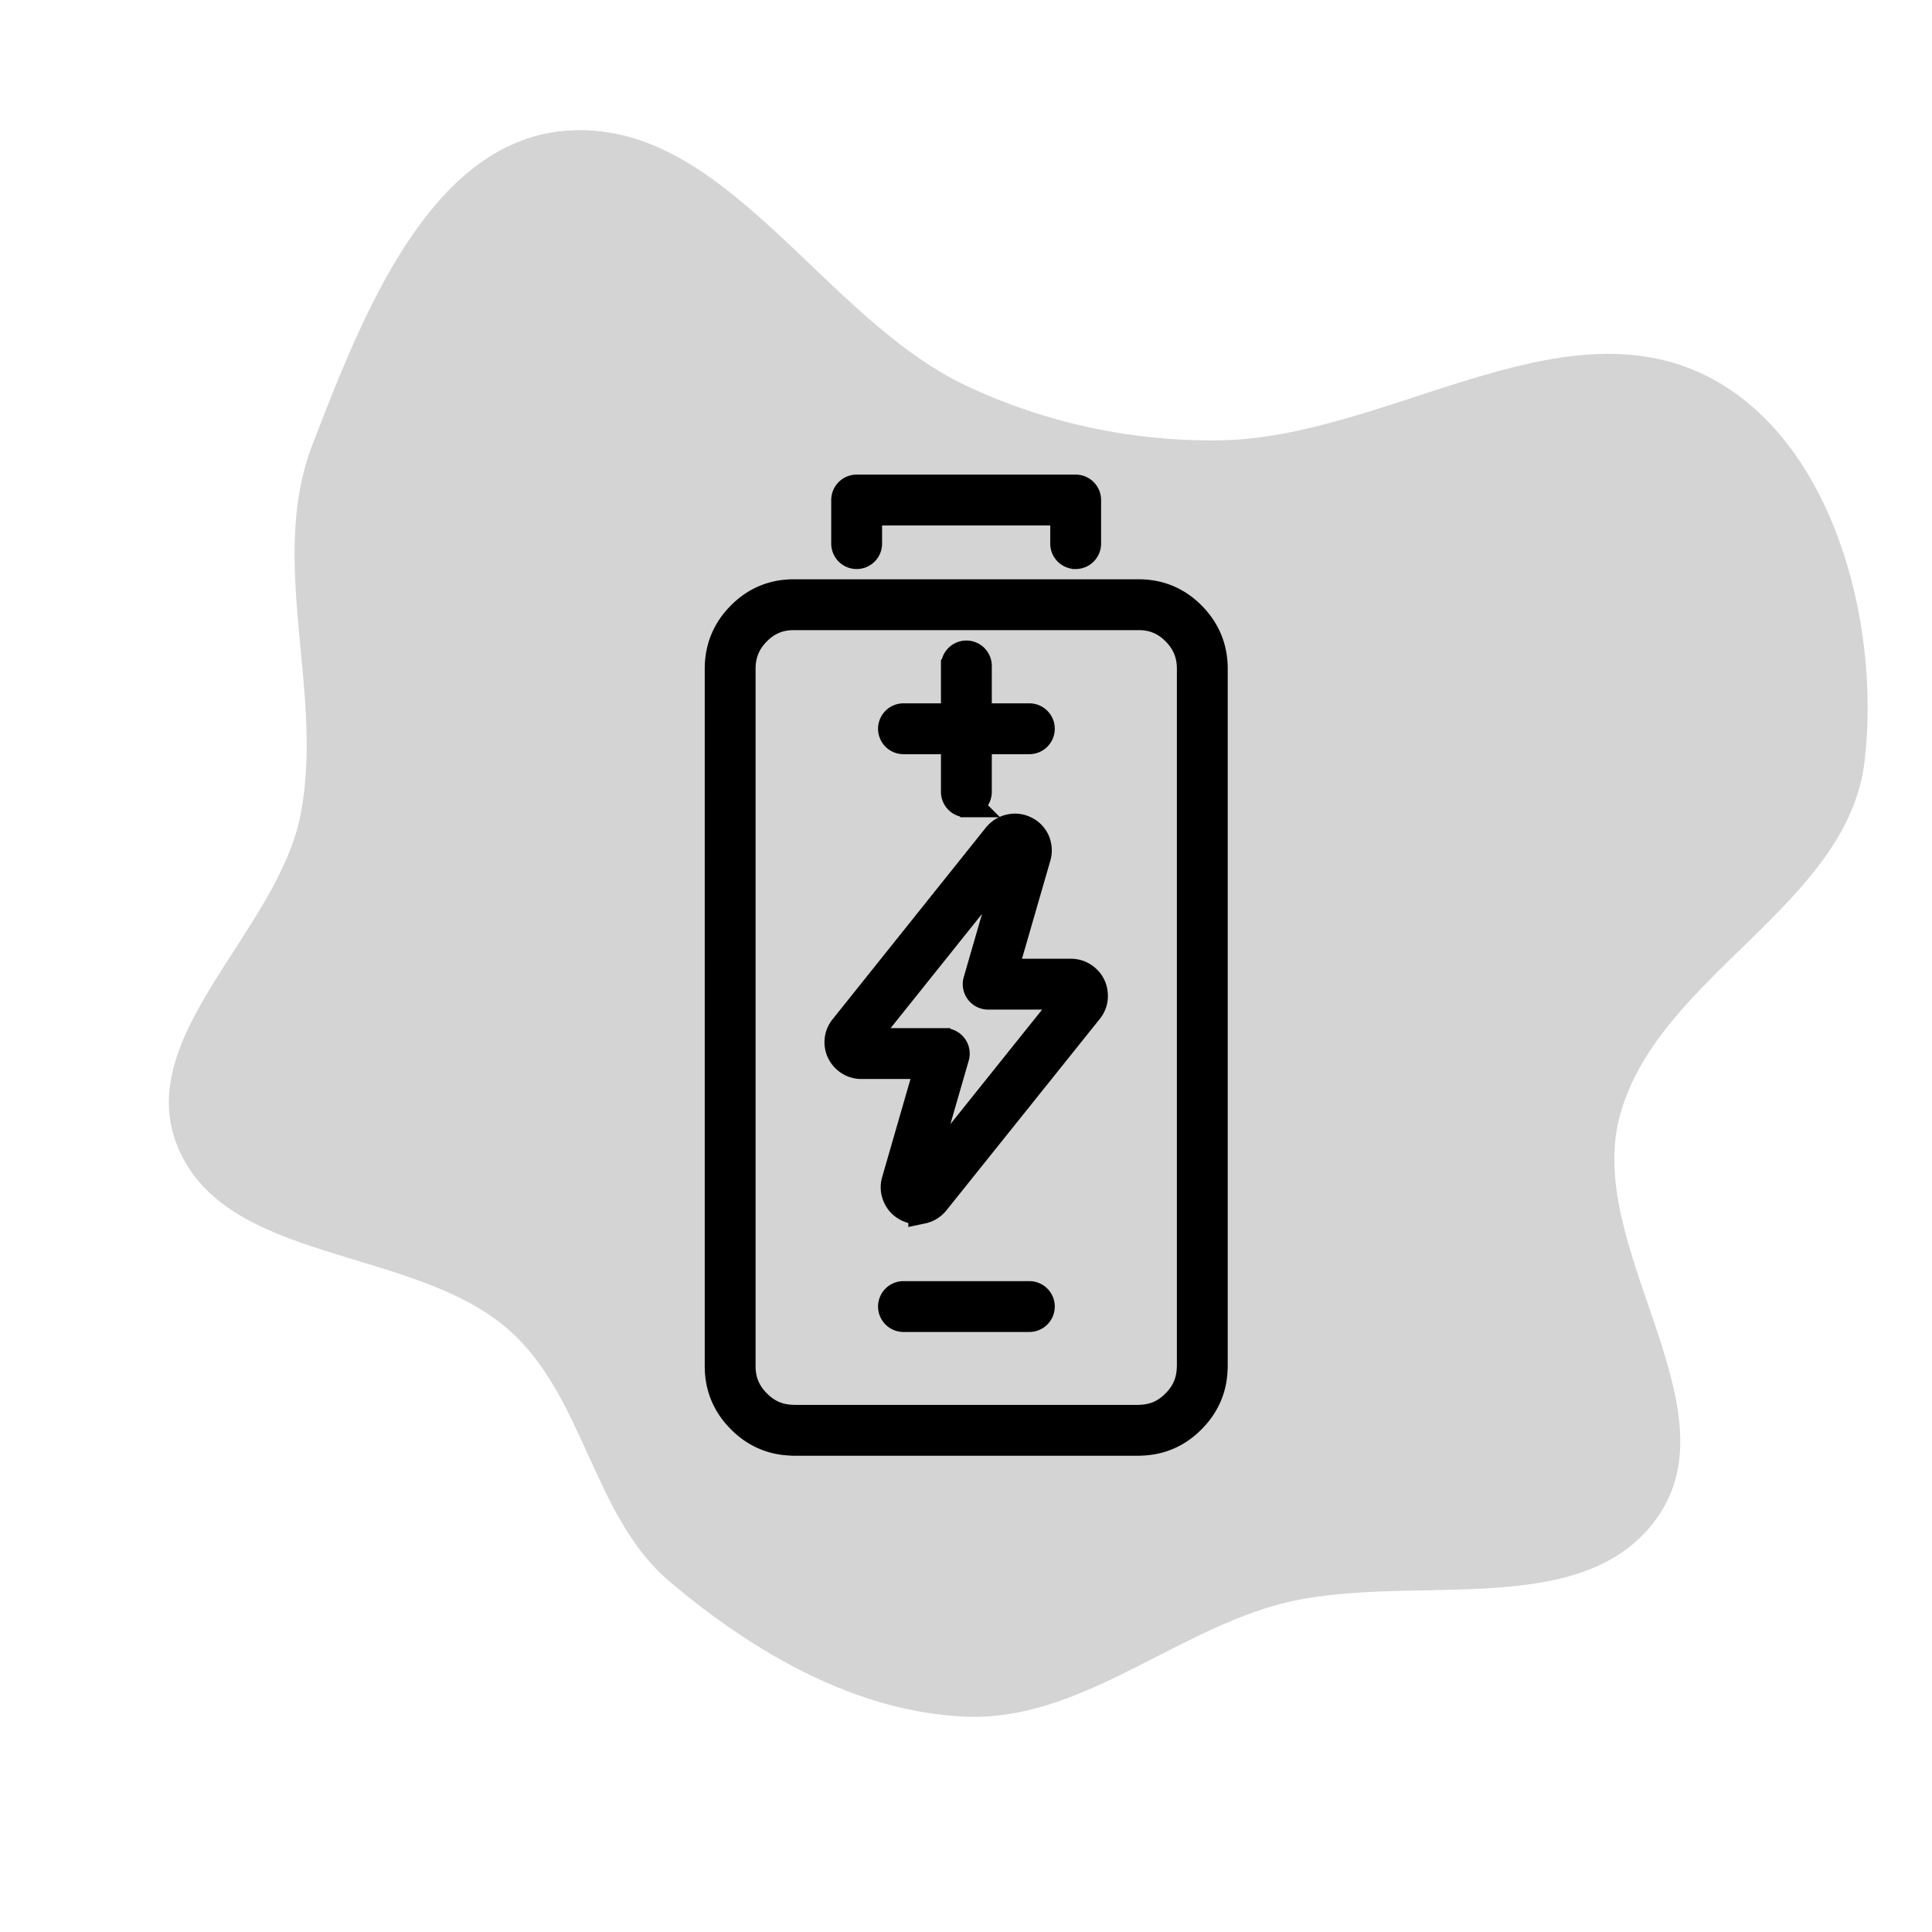 <svg width="150" height="150" viewBox="-204.8 -204.8 921.6 921.6" xml:space="preserve" xmlns="http://www.w3.org/2000/svg" stroke="#000" stroke-width="13.312"><path d="M256 614.078c52.683 2.106 96.288-38.328 146.951-52.93 60.869-17.543 146.357 9.639 182.866-42.128 37.482-53.144-35.05-129.098-17.868-191.82 18.322-66.88 108.694-100.164 116.724-169.042 7.766-66.613-15.53-153.9-75.596-183.728C538.22-60.755 455.857 4.198 376.753 5.254c-41.7.557-83.042-8.303-120.753-26.111-69.314-32.732-115.498-128.412-191.84-121.501C-.333-136.52-32.5-53.064-55.775 7.367c-21.388 55.531 5.664 117.763-5.59 176.196-10.781 55.98-80.19 105.445-58.832 158.302 22.899 56.673 112.534 47.39 158.311 87.894 35.946 31.806 39.842 88.864 76.486 119.863 40.05 33.88 88.986 62.361 141.401 64.456" fill="#d4d4d4" stroke="none"/><g stroke-linecap="round" stroke-linejoin="round"/><path d="M173.807 482.959a23 23 0 0 1-1.59-.081c-9.143-.4-17.099-3.957-23.646-10.571-6.965-6.937-10.521-15.467-10.546-25.318V114.101c.024-9.888 3.579-18.433 10.567-25.418 6.9-6.959 15.389-10.496 25.202-10.496h98.669q31.278.016 62.531 0h4.175c.689.019 1.213.045 1.726.077 8.77.551 16.426 4.059 22.738 10.422 6.986 6.984 10.54 15.53 10.564 25.401v332.888c-.011.684-.04 1.262-.088 1.836-.358 8.933-3.886 16.926-10.477 23.516-6.513 6.608-14.469 10.17-23.617 10.558-.35.034-.925.063-1.505.075zm-.008-393.827c-6.89 0-12.599 2.378-17.451 7.273-4.952 4.949-7.36 10.737-7.377 17.709v332.86c.017 6.932 2.422 12.693 7.353 17.604 4.661 4.708 10.041 7.108 16.471 7.37q.144.003.283.019.413.037.834.045h164.504c.246-.005.583-.023.919-.051 6.596-.283 11.934-2.683 16.527-7.346 4.677-4.676 7.066-10.063 7.325-16.495.046-.574.059-.906.066-1.243l-.002-332.777c-.017-6.956-2.425-12.744-7.357-17.68q-.012-.008-.02-.016c-4.434-4.474-9.564-6.833-15.679-7.218a31 31 0 0 0-1.185-.059l-4.035.003c-20.819.008-41.662.013-62.516 0h-98.653c-.001.002-.007.002-.007.002zm112.417 334.79h-60.14a5.474 5.474 0 0 1 0-10.946h60.14c3.02 0 5.473 2.45 5.473 5.473a5.476 5.476 0 0 1-5.473 5.473zm-53.288-51.405c-1.779 0-3.514-.438-5.12-1.299-2.221-1.154-3.942-3.022-4.931-5.377-1-2.221-1.189-4.765-.497-7.229l15.987-55.362H206.13c-2.774 0-5.334-.983-7.397-2.852-2.114-1.958-3.327-4.441-3.563-7.226-.185-2.894.665-5.518 2.456-7.695l73.094-91.406c1.718-2.047 3.896-3.346 6.382-3.858 2.439-.529 4.971-.2 7.25.98 2.191 1.069 3.964 2.892 5.006 5.214 1.042 2.522 1.181 5.069.471 7.527l-15.972 55.259h32.266c2.856.032 5.412 1.071 7.459 3.006 2.018 1.865 3.212 4.354 3.404 7.151.257 2.656-.502 5.31-2.204 7.532l-73.351 91.561c-1.654 2.016-3.813 3.327-6.293 3.849a11.2 11.2 0 0 1-2.21.225zm-26.743-80.212h39.46a5.473 5.473 0 0 1 5.256 6.991l-17.991 62.318 73.254-91.475h-39.585a5.473 5.473 0 0 1-5.257-6.994l17.994-62.252zm49.994-113.901a5.473 5.473 0 0 1-5.473-5.473v-24.627h-24.63a5.474 5.474 0 0 1 0-10.946h24.63v-24.561a5.474 5.474 0 0 1 10.947 0v24.561h24.563c3.02 0 5.473 2.45 5.473 5.473s-2.453 5.473-5.473 5.473h-24.563v24.627a5.475 5.475 0 0 1-5.474 5.473zm52.133-118.416a5.474 5.474 0 0 1-5.473-5.473V39.193h-93.525v15.322a5.473 5.473 0 0 1-10.947 0V33.721a5.474 5.474 0 0 1 5.474-5.473h104.471a5.47 5.47 0 0 1 5.474 5.473v20.795a5.473 5.473 0 0 1-5.474 5.472z"/></svg>